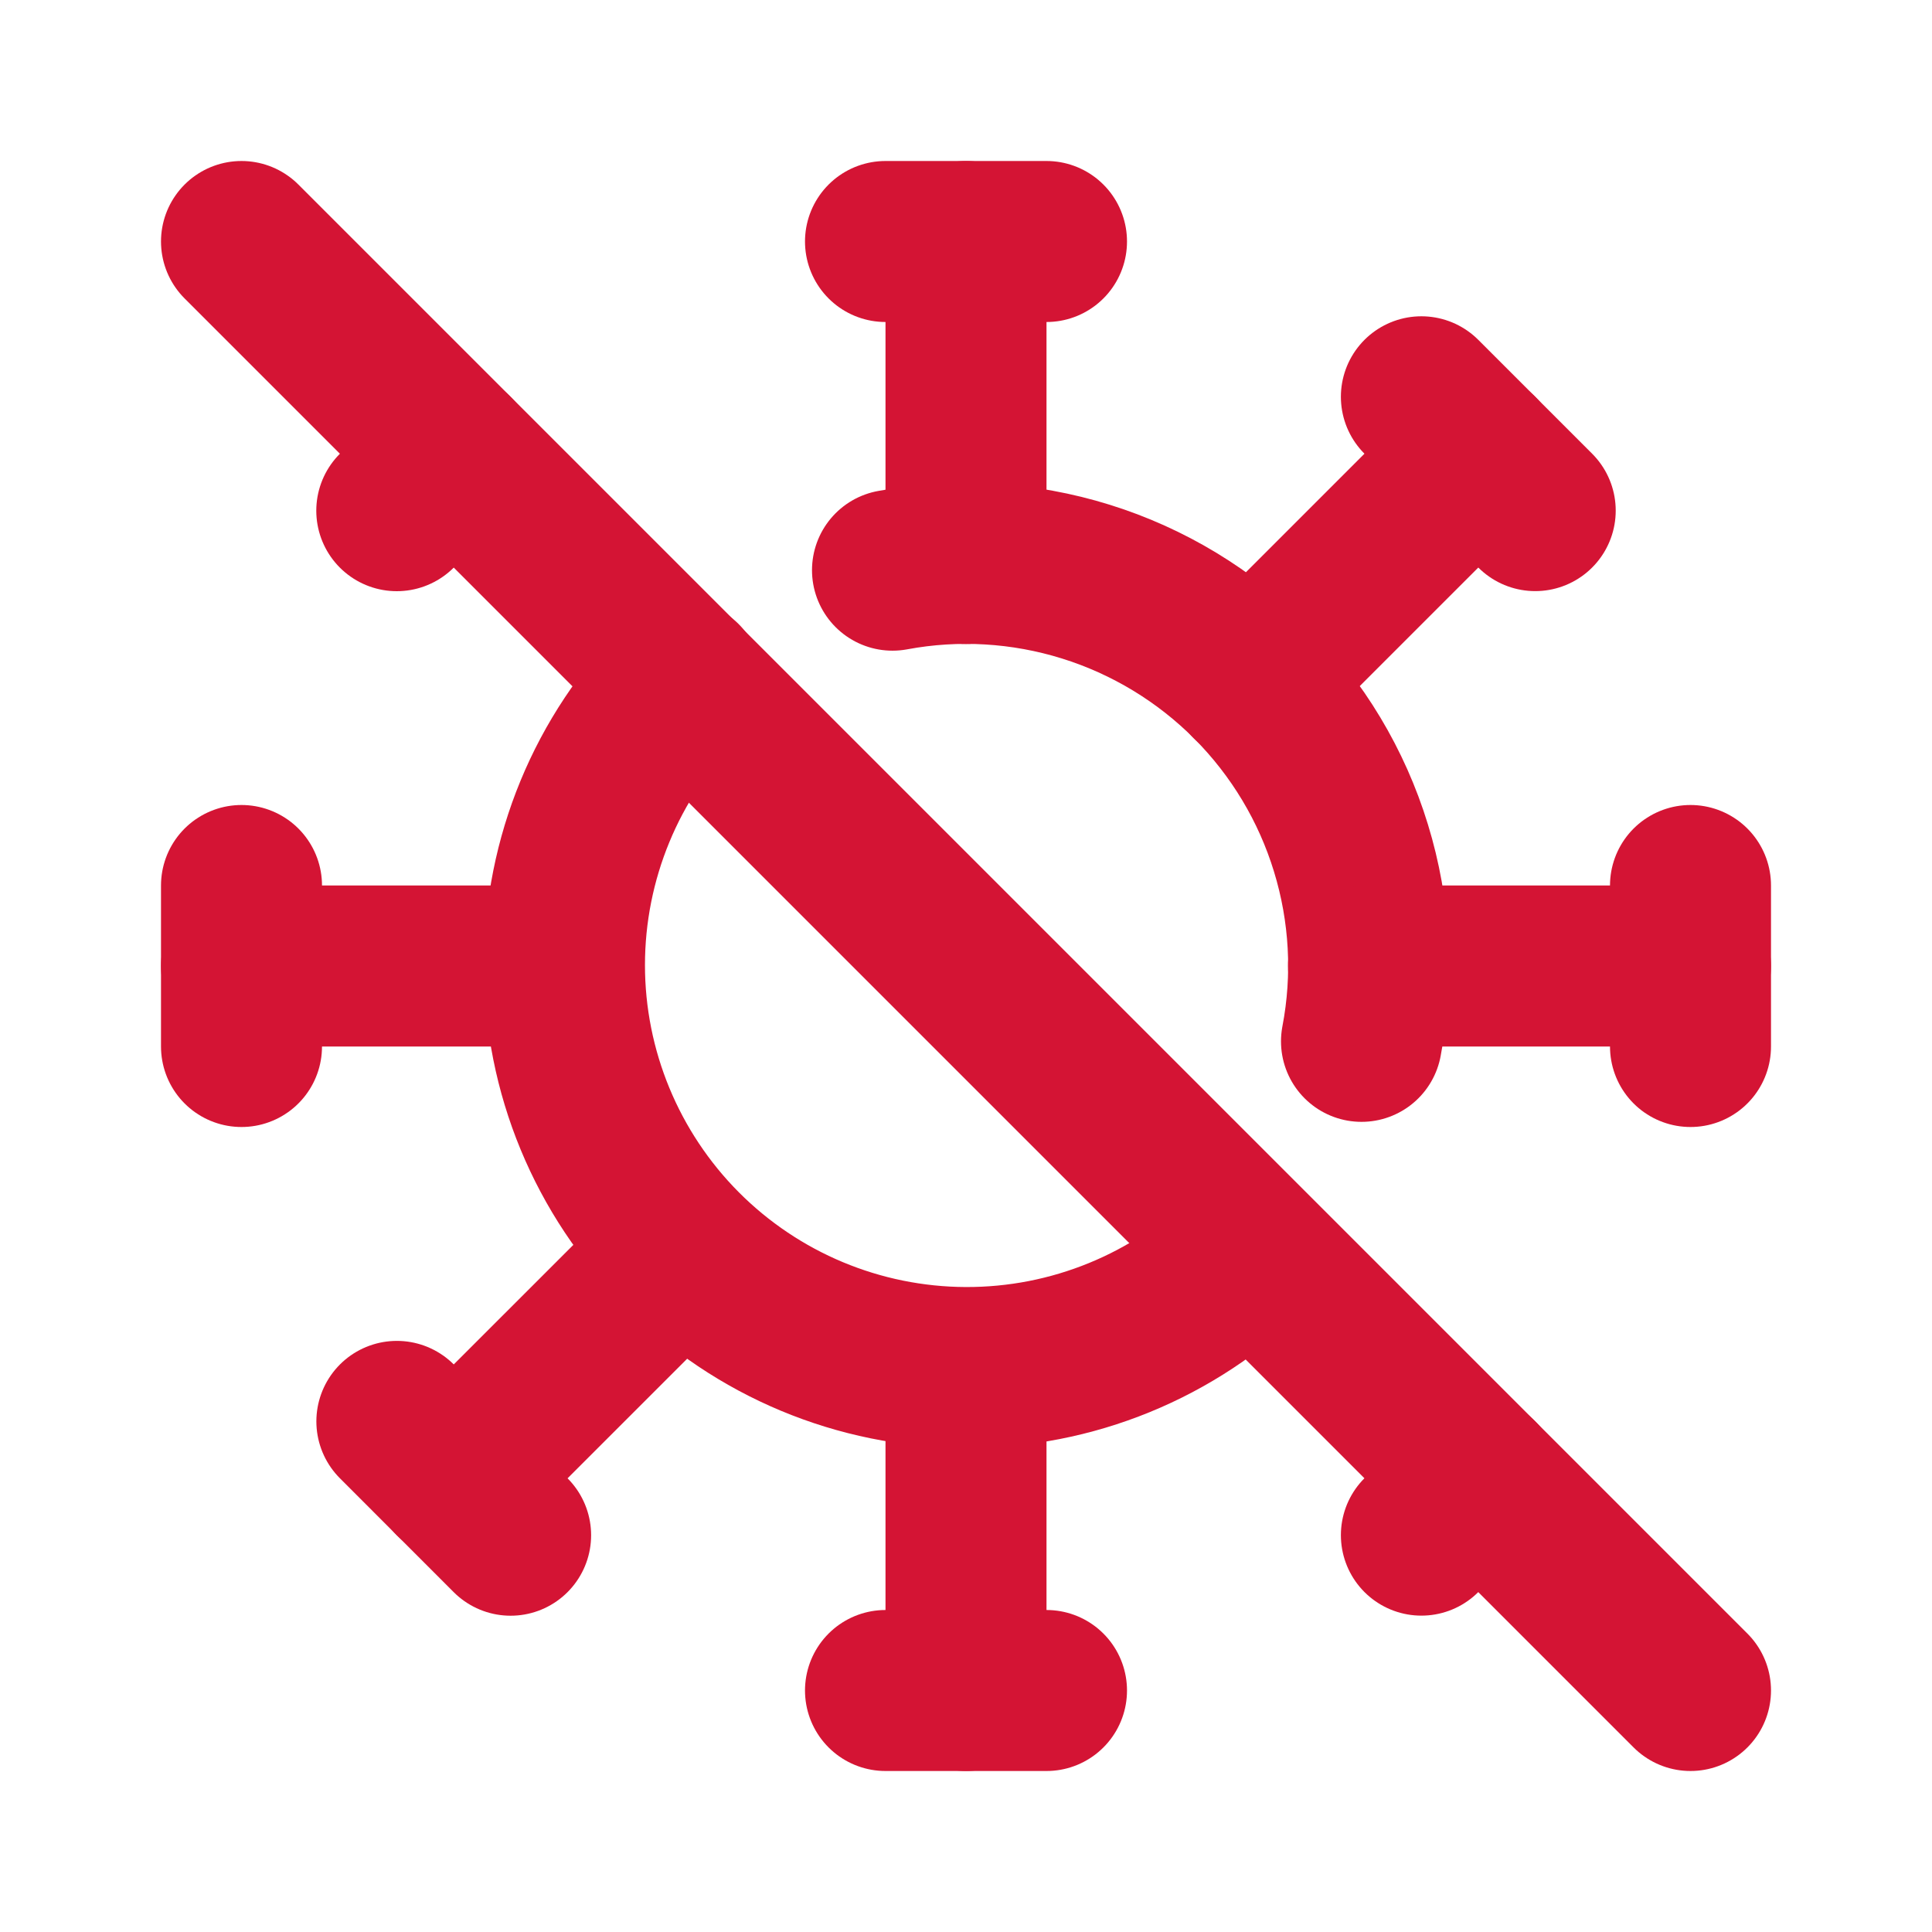 <svg width="24" height="24" viewBox="0 0 24 24" fill="none" xmlns="http://www.w3.org/2000/svg">
<g id="virus-off 2" clip-path="url(#clip0_0_829)">
<path id="Vector" d="M3 3L21 21" stroke="#D41434" stroke-width="2" stroke-linecap="round" stroke-linejoin="round"/>
<path id="Vector_2" d="M8.469 8.46C7.536 9.397 7.012 10.666 7.012 11.989C7.012 13.311 7.537 14.58 8.47 15.517C9.404 16.454 10.67 16.983 11.993 16.988C13.316 16.993 14.586 16.474 15.527 15.544" stroke="#D41434" stroke-width="2" stroke-linecap="round" stroke-linejoin="round"/>
<path id="Vector_3" d="M16.913 12.936C17.066 12.137 17.021 11.312 16.782 10.534C16.544 9.756 16.119 9.048 15.545 8.471C14.971 7.895 14.265 7.467 13.488 7.225C12.711 6.983 11.887 6.934 11.087 7.083" stroke="#D41434" stroke-width="2" stroke-linecap="round" stroke-linejoin="round"/>
<path id="Vector_4" d="M12 7V3" stroke="#D41434" stroke-width="2" stroke-linecap="round" stroke-linejoin="round"/>
<path id="Vector_5" d="M11 3H13" stroke="#D41434" stroke-width="2" stroke-linecap="round" stroke-linejoin="round"/>
<path id="Vector_6" d="M15.536 8.464L18.364 5.636" stroke="#D41434" stroke-width="2" stroke-linecap="round" stroke-linejoin="round"/>
<path id="Vector_7" d="M17.657 4.929L19.071 6.343" stroke="#D41434" stroke-width="2" stroke-linecap="round" stroke-linejoin="round"/>
<path id="Vector_8" d="M17 12H21" stroke="#D41434" stroke-width="2" stroke-linecap="round" stroke-linejoin="round"/>
<path id="Vector_9" d="M21 11V13" stroke="#D41434" stroke-width="2" stroke-linecap="round" stroke-linejoin="round"/>
<path id="Vector_10" d="M18.364 18.363L17.657 19.07" stroke="#D41434" stroke-width="2" stroke-linecap="round" stroke-linejoin="round"/>
<path id="Vector_11" d="M12 17V21" stroke="#D41434" stroke-width="2" stroke-linecap="round" stroke-linejoin="round"/>
<path id="Vector_12" d="M13 21H11" stroke="#D41434" stroke-width="2" stroke-linecap="round" stroke-linejoin="round"/>
<path id="Vector_13" d="M8.465 15.536L5.636 18.364" stroke="#D41434" stroke-width="2" stroke-linecap="round" stroke-linejoin="round"/>
<path id="Vector_14" d="M6.343 19.071L4.93 17.657" stroke="#D41434" stroke-width="2" stroke-linecap="round" stroke-linejoin="round"/>
<path id="Vector_15" d="M7 12H3" stroke="#D41434" stroke-width="2" stroke-linecap="round" stroke-linejoin="round"/>
<path id="Vector_16" d="M3 13V11" stroke="#D41434" stroke-width="2" stroke-linecap="round" stroke-linejoin="round"/>
<path id="Vector_17" d="M5.636 5.637L4.929 6.344" stroke="#D41434" stroke-width="2" stroke-linecap="round" stroke-linejoin="round"/>
</g>
<defs>
<clipPath id="clip0_0_829">
<rect width="24" height="24" fill="white"/>
</clipPath>
</defs>
</svg>
